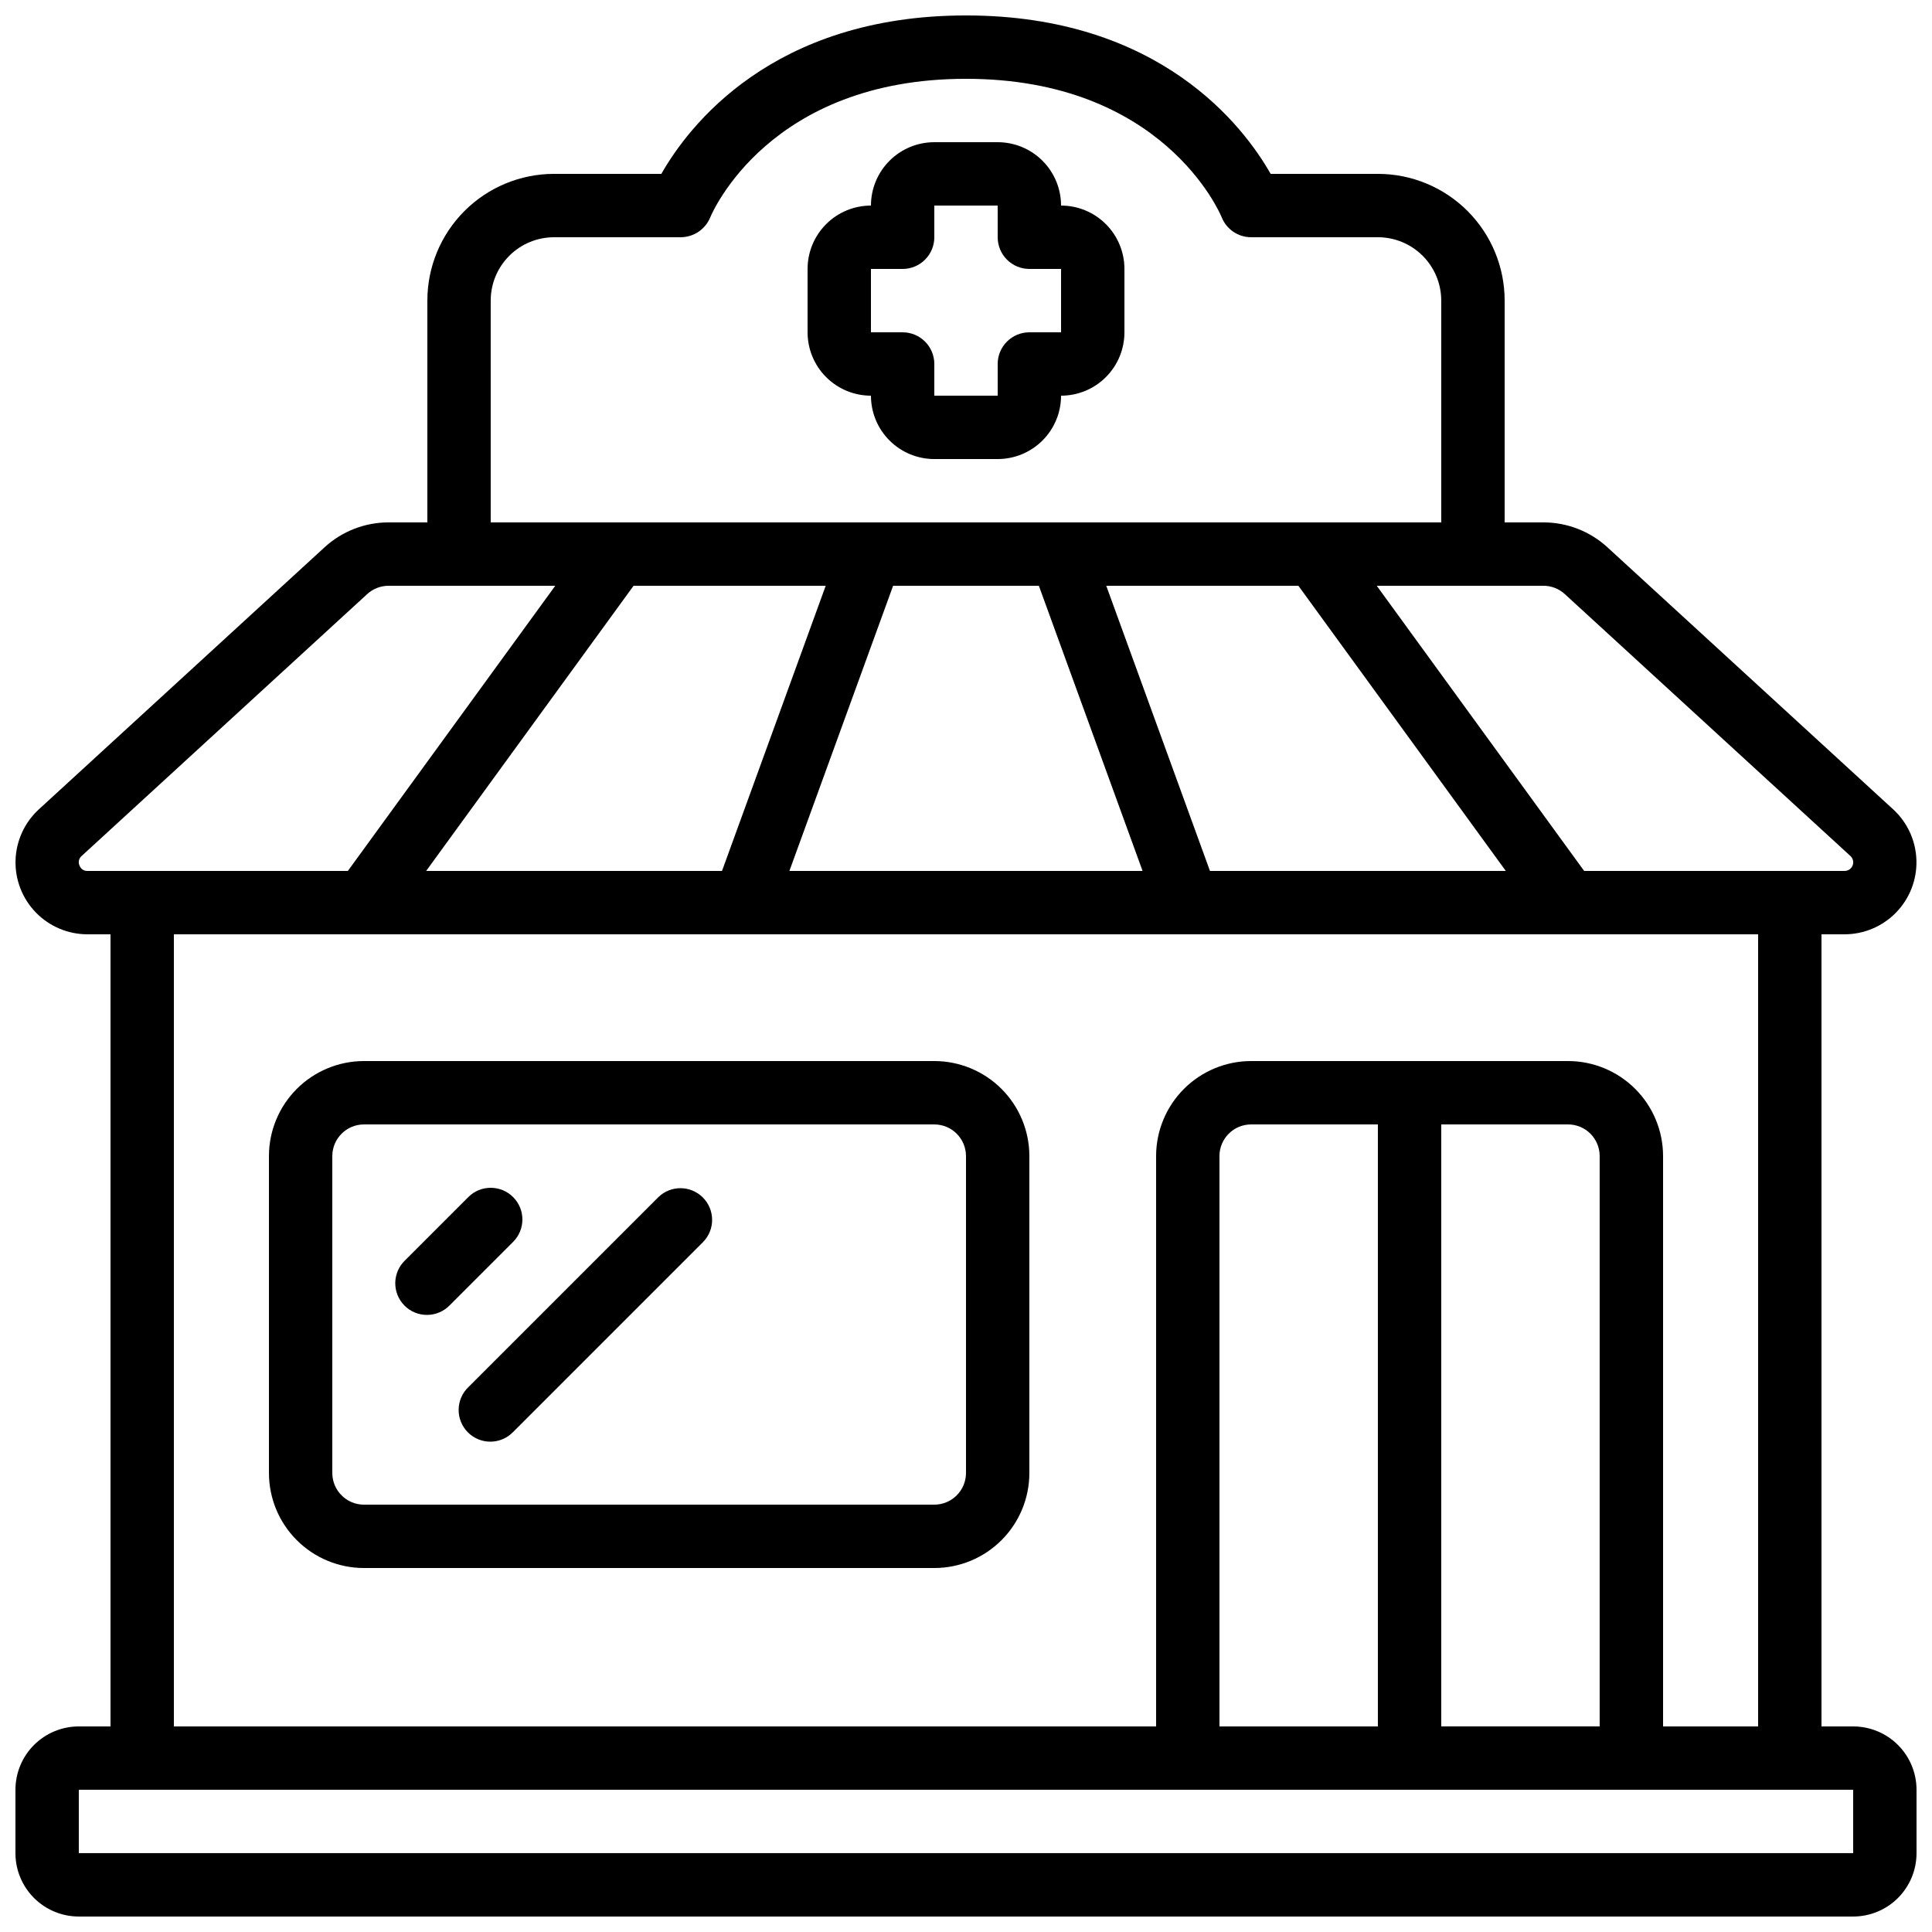 <?xml version="1.0" encoding="UTF-8"?>
<!-- Uploaded to: SVG Repo, www.svgrepo.com, Generator: SVG Repo Mixer Tools -->
<svg width="800px" height="800px" version="1.1" viewBox="144 144 512 512" xmlns="http://www.w3.org/2000/svg">
 <defs>
  <clipPath id="a">
   <path d="m148.09 148.09h503.81v503.81h-503.81z"/>
  </clipPath>
 </defs>
 <g clip-path="url(#a)">
  <path d="m635.11 601.52h-8.398v-209.92h6.106c5.152 0 10.082-2.086 13.672-5.781 3.59-3.695 5.531-8.684 5.383-13.832-0.145-5.148-2.371-10.02-6.164-13.504l-75.68-69.406c-4.641-4.273-10.715-6.644-17.023-6.637h-10.258v-58.777c0-8.906-3.539-17.449-9.84-23.75-6.297-6.297-14.84-9.836-23.75-9.836h-28.422c-7.035-12.387-29.23-41.984-80.734-41.984-51.508 0-73.699 29.598-80.734 41.984h-28.426c-8.906 0-17.449 3.539-23.75 9.836-6.297 6.301-9.836 14.844-9.836 23.75v58.777h-10.262c-6.305-0.008-12.383 2.363-17.02 6.637l-75.684 69.414c-3.793 3.484-6.019 8.352-6.168 13.5-0.148 5.152 1.793 10.141 5.383 13.836 3.594 3.691 8.523 5.773 13.676 5.773h6.106v209.92h-8.398c-4.453 0-8.727 1.77-11.875 4.918-3.148 3.148-4.918 7.422-4.918 11.875v16.793c0 4.453 1.77 8.727 4.918 11.875 3.148 3.148 7.422 4.918 11.875 4.918h470.22c4.453 0 8.727-1.77 11.875-4.918s4.918-7.422 4.918-11.875v-16.793c0-4.453-1.77-8.727-4.918-11.875-3.148-3.148-7.422-4.918-11.875-4.918zm-76.41-300.07 75.68 69.398c0.691 0.637 0.926 1.629 0.586 2.504s-1.184 1.453-2.121 1.453h-69.031l-54.965-75.57h44.16-0.004c2.109-0.008 4.144 0.785 5.695 2.215zm-195.88-2.215-27.48 75.57h-78.402l54.965-75.57zm17.863 0h38.625l27.484 75.57h-93.594zm83.969 75.57-27.484-75.57h50.918l54.965 75.57zm-190.61-151.14c0-4.453 1.77-8.723 4.918-11.875 3.148-3.148 7.422-4.918 11.875-4.918h33.586c3.41-0.023 6.477-2.082 7.785-5.231 0.613-1.488 15.812-36.754 67.789-36.754s67.176 35.266 67.77 36.703c1.273 3.191 4.363 5.281 7.801 5.281h33.586c4.453 0 8.727 1.77 11.875 4.918 3.148 3.152 4.918 7.422 4.918 11.875v58.777h-251.9zm-108.98 149.69c-0.398-0.875-0.16-1.906 0.582-2.519l75.652-69.383c1.555-1.426 3.586-2.219 5.695-2.215h44.16l-54.965 75.57h-69.008c-0.949 0.043-1.812-0.551-2.117-1.453zm25.016 18.246h419.84v209.92h-25.188v-151.14c0-6.68-2.656-13.086-7.379-17.812-4.727-4.723-11.133-7.379-17.812-7.379h-83.969c-6.68 0-13.09 2.656-17.812 7.379-4.723 4.727-7.379 11.133-7.379 17.812v151.14h-260.3zm277.09 209.92v-151.14c0-4.637 3.762-8.395 8.398-8.395h33.586v159.54zm58.777-159.54h33.59c2.227 0 4.363 0.883 5.938 2.457 1.574 1.574 2.457 3.711 2.457 5.938v151.14h-41.984zm109.16 193.12h-470.22v-16.793h470.22z"/>
 </g>
 <path d="m425.19 198.48c0-4.457-1.77-8.727-4.918-11.875-3.148-3.152-7.422-4.922-11.875-4.922h-16.793c-4.453 0-8.727 1.77-11.875 4.922-3.148 3.148-4.918 7.418-4.918 11.875-4.453 0-8.727 1.766-11.875 4.918-3.148 3.148-4.918 7.418-4.918 11.875v16.793c0 4.453 1.77 8.727 4.918 11.875 3.148 3.148 7.422 4.918 11.875 4.918 0 4.453 1.77 8.727 4.918 11.875 3.148 3.148 7.422 4.918 11.875 4.918h16.793c4.453 0 8.727-1.77 11.875-4.918 3.148-3.148 4.918-7.422 4.918-11.875 4.457 0 8.727-1.77 11.875-4.918 3.152-3.148 4.922-7.422 4.922-11.875v-16.793c0-4.457-1.77-8.727-4.922-11.875-3.148-3.152-7.418-4.918-11.875-4.918zm0 33.586h-8.395c-4.637 0-8.398 3.758-8.398 8.395v8.398h-16.793v-8.398c0-2.227-0.883-4.359-2.461-5.938-1.574-1.574-3.707-2.457-5.938-2.457h-8.395v-16.793h8.398-0.004c2.231 0 4.363-0.887 5.938-2.461 1.578-1.574 2.461-3.711 2.461-5.938v-8.395h16.793v8.395c0 2.227 0.887 4.363 2.461 5.938 1.574 1.574 3.711 2.461 5.938 2.461h8.398z"/>
 <path d="m391.6 425.19h-151.14c-6.68 0-13.086 2.656-17.812 7.379-4.723 4.727-7.375 11.133-7.375 17.812v83.969c0 6.68 2.652 13.09 7.375 17.812 4.727 4.723 11.133 7.379 17.812 7.379h151.14c6.68 0 13.09-2.656 17.812-7.379 4.723-4.723 7.379-11.133 7.379-17.812v-83.969c0-6.68-2.656-13.086-7.379-17.812-4.723-4.723-11.133-7.379-17.812-7.379zm8.398 109.16c0 2.227-0.887 4.363-2.461 5.938-1.574 1.574-3.711 2.461-5.938 2.461h-151.14c-4.637 0-8.395-3.762-8.395-8.398v-83.969c0-4.637 3.758-8.395 8.395-8.395h151.14c2.227 0 4.363 0.883 5.938 2.457 1.574 1.574 2.461 3.711 2.461 5.938z"/>
 <path d="m279.98 461.24c-3.281-3.281-8.598-3.281-11.875 0l-16.793 16.793c-1.621 1.562-2.543 3.715-2.562 5.965-0.02 2.254 0.867 4.418 2.457 6.012 1.594 1.594 3.758 2.477 6.012 2.457 2.25-0.02 4.402-0.941 5.965-2.562l16.793-16.793h0.004c3.277-3.277 3.277-8.594 0-11.871z"/>
 <path d="m318.49 461.24-50.383 50.383v-0.004c-1.621 1.566-2.543 3.715-2.562 5.969-0.02 2.25 0.867 4.418 2.457 6.008 1.594 1.594 3.762 2.481 6.012 2.461 2.254-0.02 4.402-0.945 5.969-2.562l50.383-50.383h-0.004c3.184-3.293 3.137-8.531-0.102-11.77-3.238-3.238-8.477-3.285-11.77-0.102z"/>
</svg>